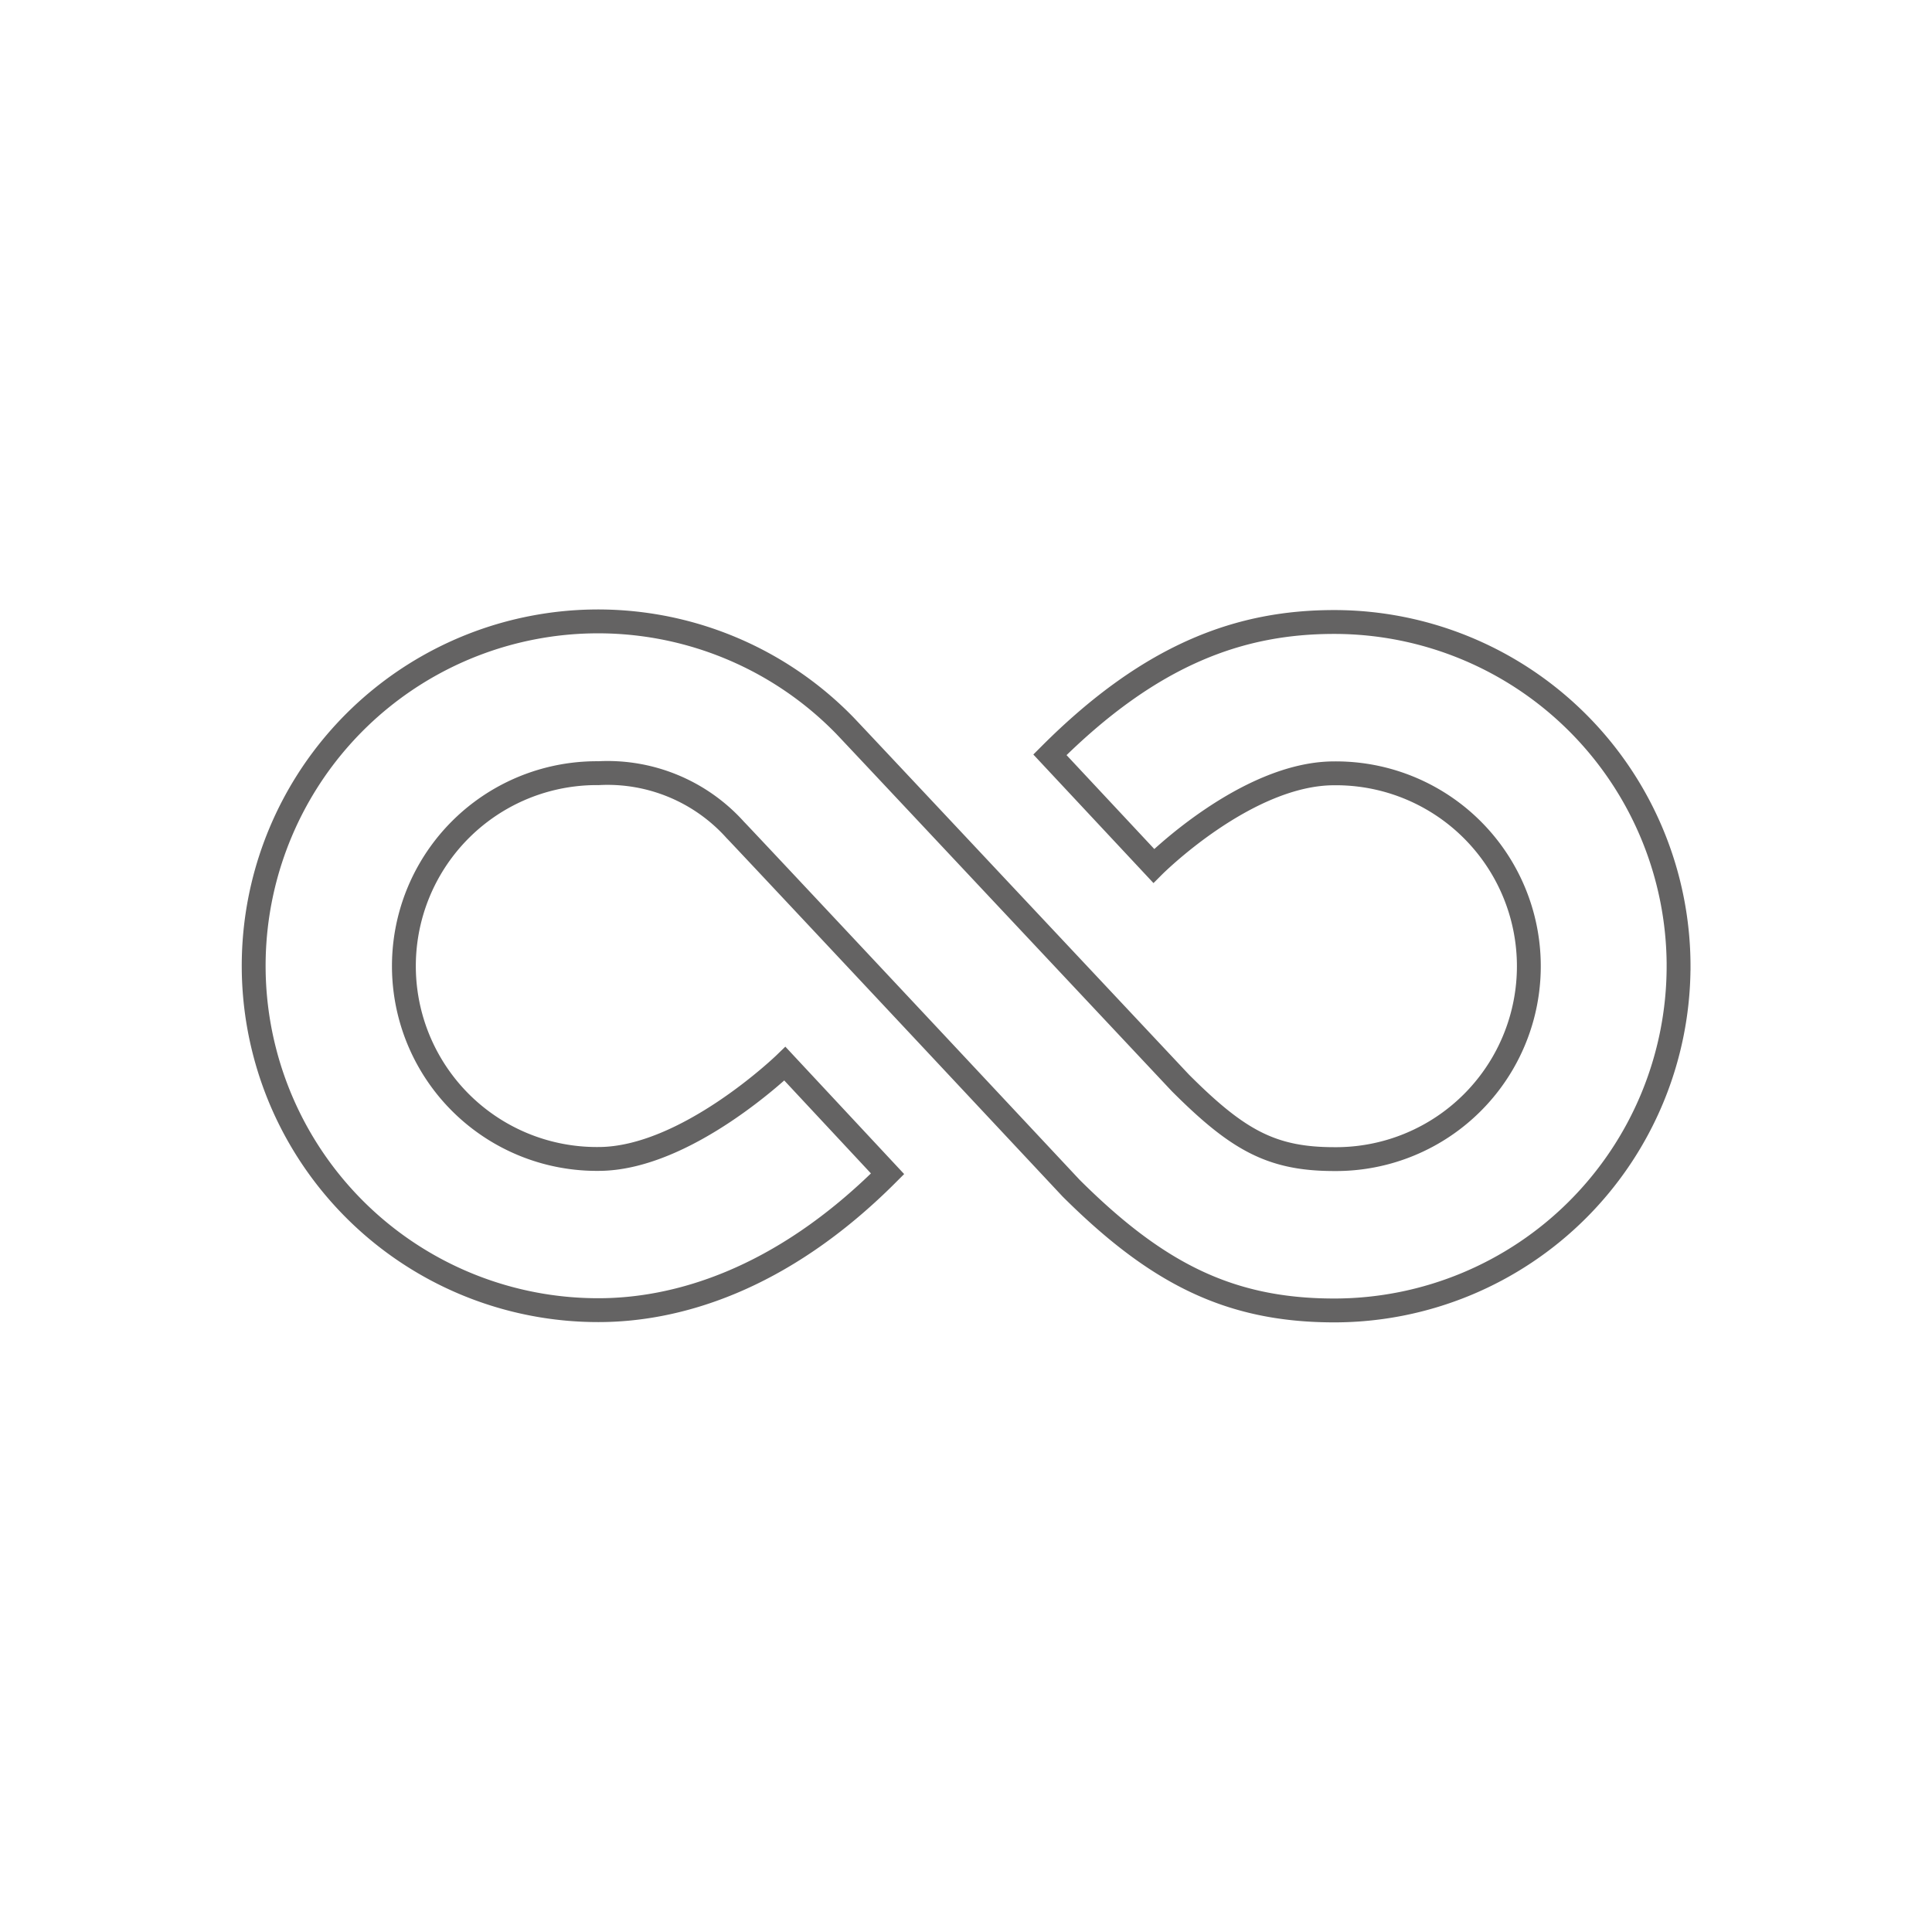 <svg xml:space="preserve" style="enable-background:new 0 0 120 120;" viewBox="0 0 120 120" y="0px" x="0px" id="Ebene_1" version="1.1" xmlns="http://www.w3.org/2000/svg"><defs id="defs56"></defs>
<style id="style35" type="text/css">
	.st0{fill:none;stroke:#646363;stroke-width:2;stroke-miterlimit:10;}
	.st1{fill:#646363;}
</style>
<title id="title37">AUM_18_2659_Website_Icons_181106_Auswahl_aktueller_icons_FINAL</title>










<path style="fill:none;stroke:#646363;stroke-width:1.482;stroke-miterlimit:10;stroke-dasharray:none" id="path29" d="M 104.259,60.005 A 21.39,21.39 0 0 1 82.869,81.394 c -6.552,0 -11.059,-2.341 -16.34,-7.594 l -8.497,-9.078 c 0,0 -12.275,-13.105 -12.358,-13.169 a 10.663,10.663 0 0 0 -8.497,-3.53 11.981,11.981 0 1 0 0,23.961 c 5.465,0 11.575,-5.917 11.575,-5.917 l 6.377,6.838 C 48.439,79.607 41.914,81.376 37.177,81.376 a 21.39,21.39 0 1 1 15.261,-36.347 c 0.074,0.065 9.584,10.202 9.584,10.202 L 73.312,67.257 c 3.557,3.557 5.658,4.737 9.557,4.737 a 11.981,11.981 0 1 0 0,-23.961 c -5.465,0 -11.206,5.751 -11.206,5.751 l -6.451,-6.903 c 6.35,-6.359 11.925,-8.248 17.658,-8.248 a 21.39,21.39 0 0 1 21.39,21.371 z" class="cls-1"></path></svg>